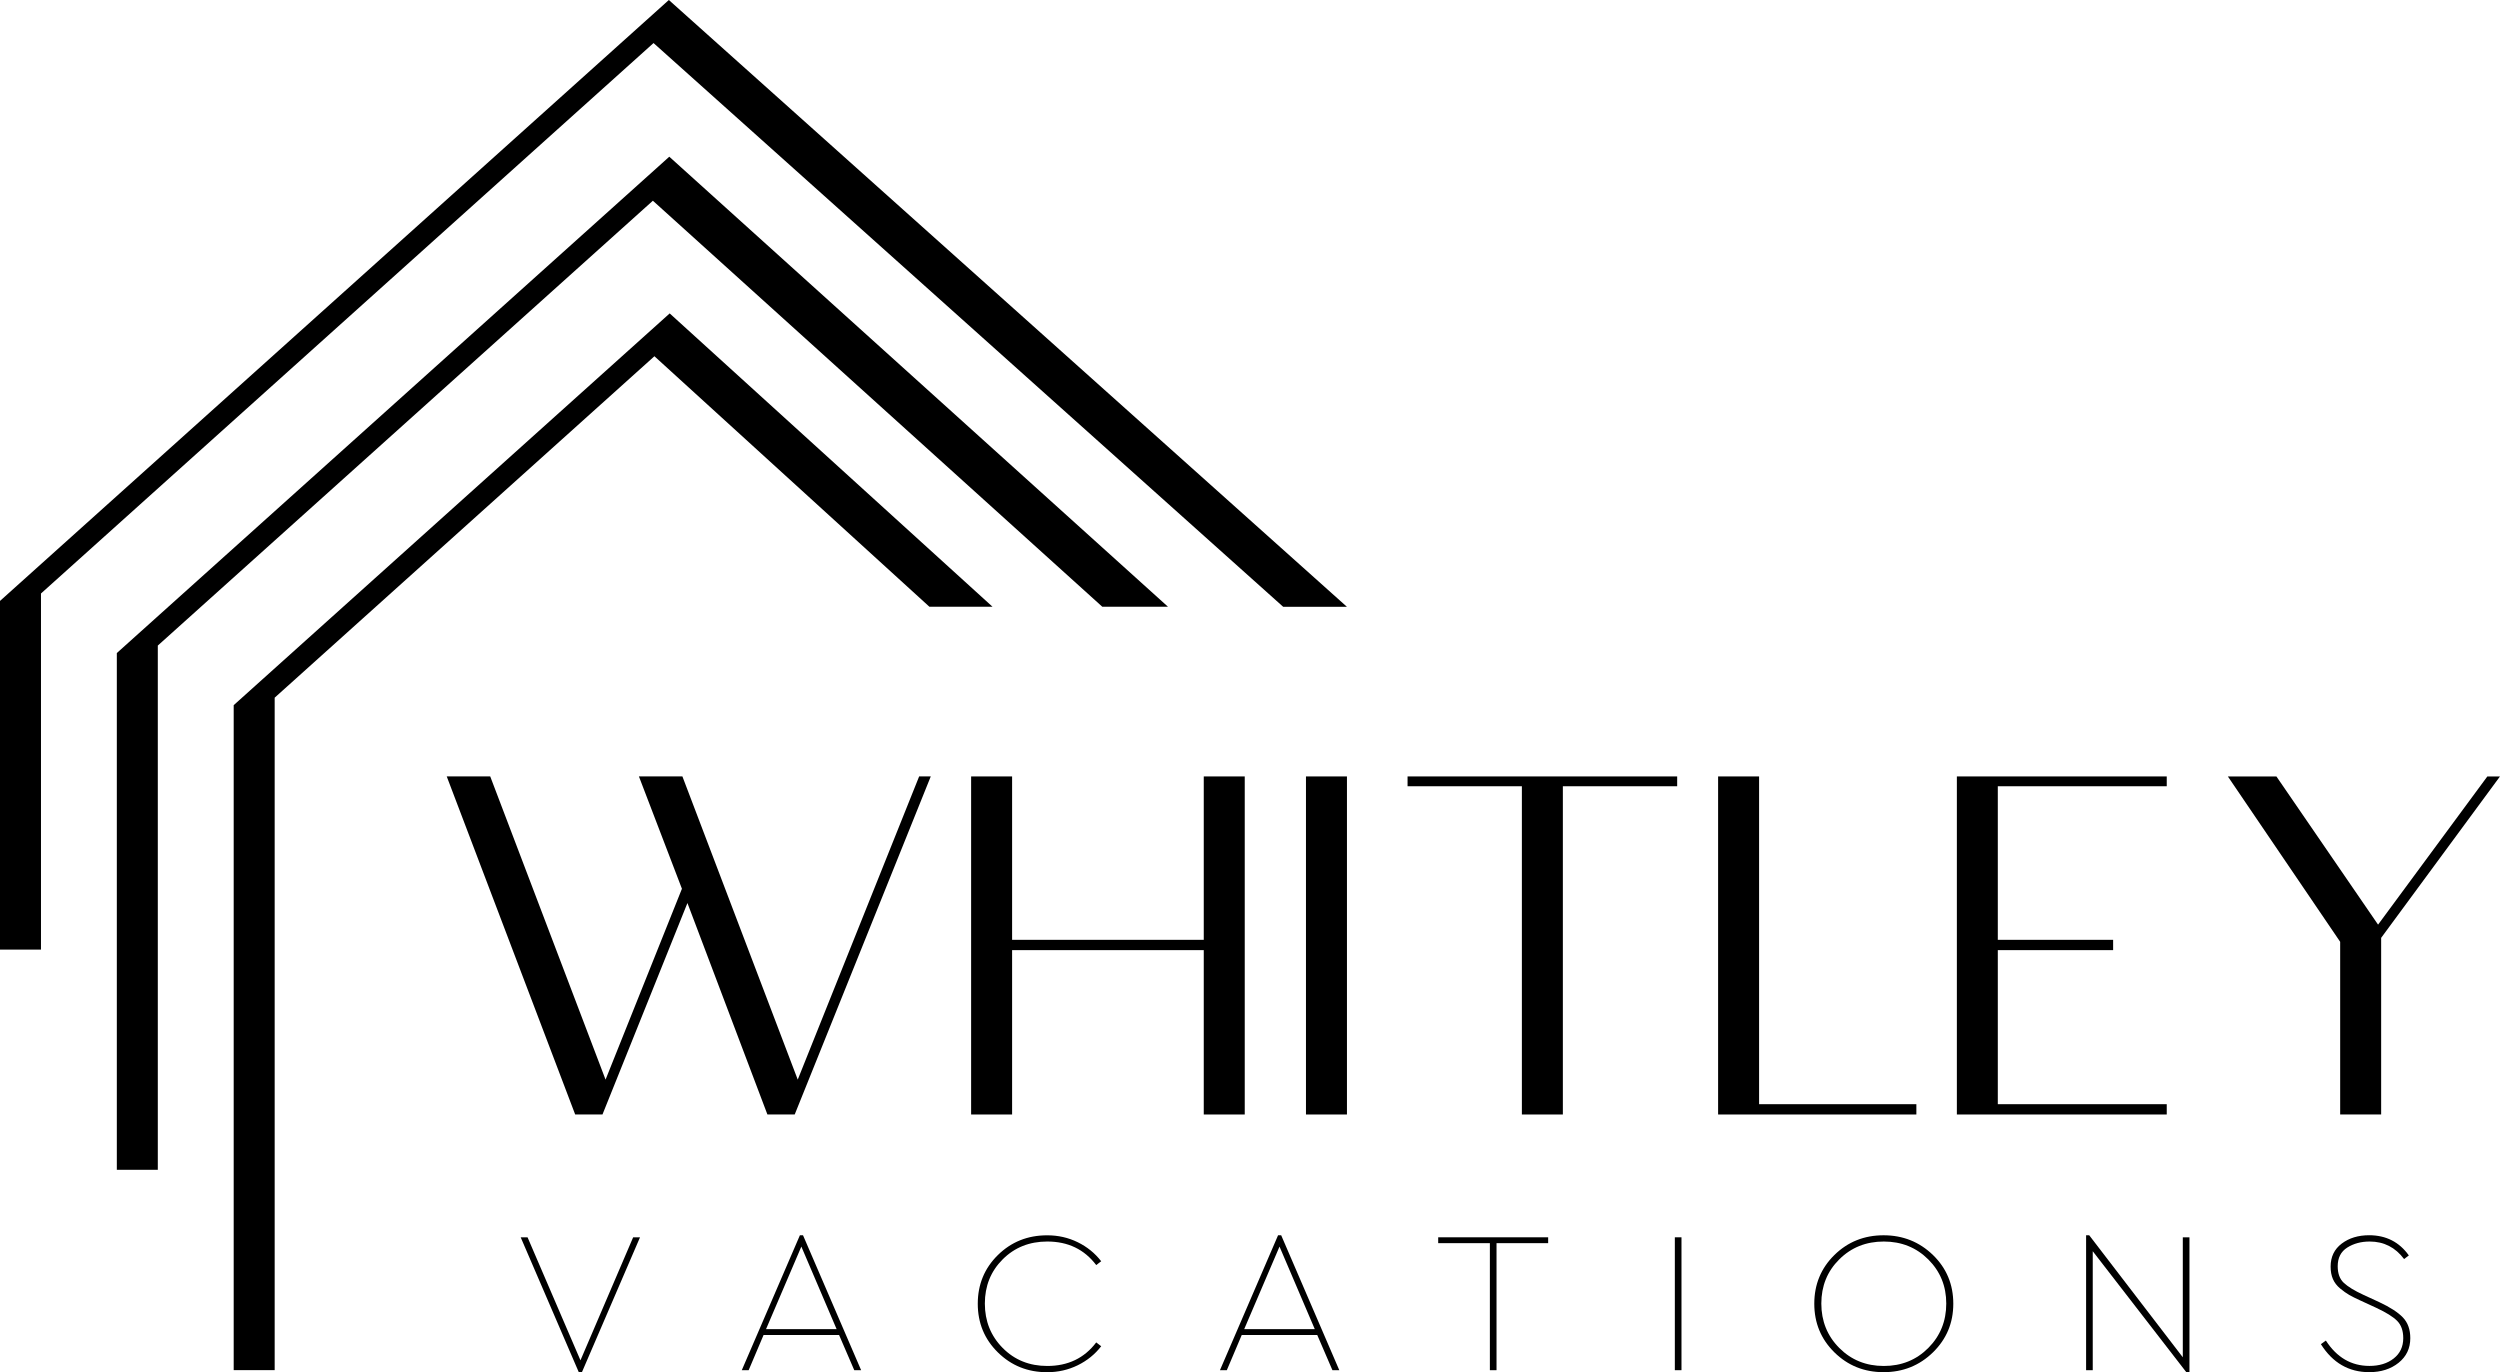<?xml version="1.0" encoding="UTF-8"?>
<svg xmlns="http://www.w3.org/2000/svg" xmlns:xlink="http://www.w3.org/1999/xlink" version="1.1" id="Layer_1" x="0px" y="0px" viewBox="0 0 567.95 311.74" style="enable-background:new 0 0 567.95 311.74;" xml:space="preserve">
<style type="text/css">
	.st0{fill:#FFFFFF;}
</style>
<g>
	<g>
		<g>
			<g>
				<path d="M156.17,205.15l-19.3,48.04h-6.2l-29.18-76.8h9.88l26.2,68.88l17.35-43.36l-9.77-25.52h9.88l26.2,68.88l27.58-68.88      h2.64l-30.91,76.8h-6.2L156.17,205.15z"></path>
				<path d="M282.78,176.39v76.8h-9.31v-37.34h-43.54v37.34h-9.31v-76.8h9.31v37.12h43.54v-37.12H282.78z"></path>
				<path d="M296.69,253.19v-76.8h9.31v76.8H296.69z"></path>
				<path d="M381.02,176.39v2.23h-25.97v74.57h-9.31v-74.57h-25.97v-2.23H381.02z"></path>
				<path d="M435.36,250.85v2.34h-45.04v-76.8h9.31v74.46H435.36z"></path>
				<path d="M453.86,250.85h38.38v2.34h-47.68v-76.8h47.68v2.23h-38.38v34.89h26.2v2.34h-26.2V250.85z"></path>
				<path d="M540.95,213.06v40.13h-9.31v-39.23l-25.51-37.56h11.03l23.09,33.66l24.82-33.66h2.87L540.95,213.06z"></path>
			</g>
		</g>
		<g>
			<path d="M145.4,281.09l-13.2,30.65h-0.71l-13.2-30.65h1.56l12.02,27.95l11.97-27.95H145.4z"></path>
			<path d="M190.62,303.28h-17.15l-3.39,8h-1.56l13.2-30.65h0.71l13.2,30.65h-1.56L190.62,303.28z M174.03,301.95h16.03l-8.01-18.75     L174.03,301.95z"></path>
			<path d="M244.84,282.21c2.14,1.05,3.91,2.49,5.33,4.32l-1.13,0.87c-2.7-3.57-6.41-5.35-11.12-5.35c-4.05,0-7.43,1.35-10.13,4.05     c-2.7,2.7-4.05,6.05-4.05,10.04s1.35,7.36,4.05,10.09c2.7,2.73,6.08,4.09,10.13,4.09c4.71,0,8.42-1.78,11.12-5.35l1.13,0.87     c-1.41,1.83-3.19,3.27-5.33,4.32c-2.14,1.05-4.46,1.58-6.97,1.58c-4.4,0-8.12-1.5-11.17-4.5c-3.05-3-4.57-6.69-4.57-11.05     c0-4.39,1.53-8.08,4.57-11.07c3.05-2.99,6.77-4.48,11.17-4.48C240.38,280.63,242.7,281.16,244.84,282.21z"></path>
			<path d="M299.25,303.28h-17.15l-3.39,8h-1.56l13.2-30.65h0.71l13.2,30.65h-1.56L299.25,303.28z M282.66,301.95h16.03l-8.01-18.75     L282.66,301.95z"></path>
			<path d="M351.72,282.42h-11.74v28.86h-1.51v-28.86h-11.74v-1.33h24.98V282.42z"></path>
			<path d="M382,311.28h-1.51v-30.19H382V311.28z"></path>
			<path d="M439.13,285.11c3.08,2.99,4.62,6.68,4.62,11.07c0,4.36-1.54,8.04-4.62,11.05c-3.08,3-6.82,4.5-11.22,4.5     c-4.4,0-8.12-1.5-11.17-4.5c-3.05-3-4.57-6.69-4.57-11.05c0-4.39,1.53-8.08,4.57-11.07c3.05-2.99,6.77-4.48,11.17-4.48     C432.31,280.63,436.05,282.13,439.13,285.11z M417.85,286.1c-2.72,2.7-4.08,6.05-4.08,10.04s1.36,7.36,4.08,10.09     c2.72,2.73,6.09,4.09,10.11,4.09c4.02,0,7.39-1.36,10.11-4.09c2.72-2.73,4.08-6.09,4.08-10.09c0-3.97-1.36-7.3-4.08-10.02     c-2.72-2.71-6.09-4.07-10.11-4.07C423.94,282.05,420.57,283.4,417.85,286.1z"></path>
			<path d="M497.4,281.09v30.65h-0.71l-21.26-27.49v27.03h-1.51v-30.65h0.71l21.26,27.72v-27.26H497.4z"></path>
			<path d="M547.24,285.21l-1.08,0.82c-1.98-2.65-4.59-3.98-7.82-3.98c-1.95,0-3.64,0.46-5.09,1.37c-1.45,0.92-2.17,2.33-2.17,4.25     c0,1.65,0.46,2.9,1.39,3.77c0.93,0.87,2.41,1.78,4.45,2.72l3.58,1.65c2.48,1.16,4.28,2.33,5.4,3.5c1.12,1.18,1.67,2.74,1.67,4.69     c0,2.32-0.89,4.18-2.66,5.6c-1.77,1.42-4,2.13-6.67,2.13c-4.65,0-8.31-2.12-10.98-6.36l1.13-0.82c2.48,3.84,5.78,5.76,9.9,5.76     c2.23,0,4.07-0.56,5.51-1.69c1.44-1.13,2.17-2.67,2.17-4.62c0-1.68-0.46-2.98-1.37-3.91c-0.91-0.93-2.51-1.93-4.81-3l-3.58-1.65     c-1.07-0.49-1.91-0.91-2.52-1.26c-0.61-0.35-1.3-0.84-2.05-1.46c-0.75-0.62-1.3-1.34-1.65-2.15c-0.35-0.81-0.52-1.74-0.52-2.81     c0-2.23,0.84-3.97,2.52-5.24c1.68-1.27,3.76-1.9,6.25-1.9C542.07,280.63,545.07,282.16,547.24,285.21z"></path>
		</g>
	</g>
	<polygon points="152.14,71.2 53.09,160.2 53.09,311.27 62.4,311.27 62.4,158.5 148.67,80.93 211.14,137.84 225.48,137.84  "></polygon>
	<polygon points="152.05,35.6 26.54,148.36 26.54,265.75 35.85,265.75 35.85,146.66 148.32,45.6 250.42,137.84 265.34,137.84  "></polygon>
	<polygon points="151.95,0 0,136.52 0,215.73 0,215.73 0,215.73 9.31,215.73 9.31,134.83 148.47,9.78 291.51,137.85 305.99,137.85     "></polygon>
</g>
</svg>
